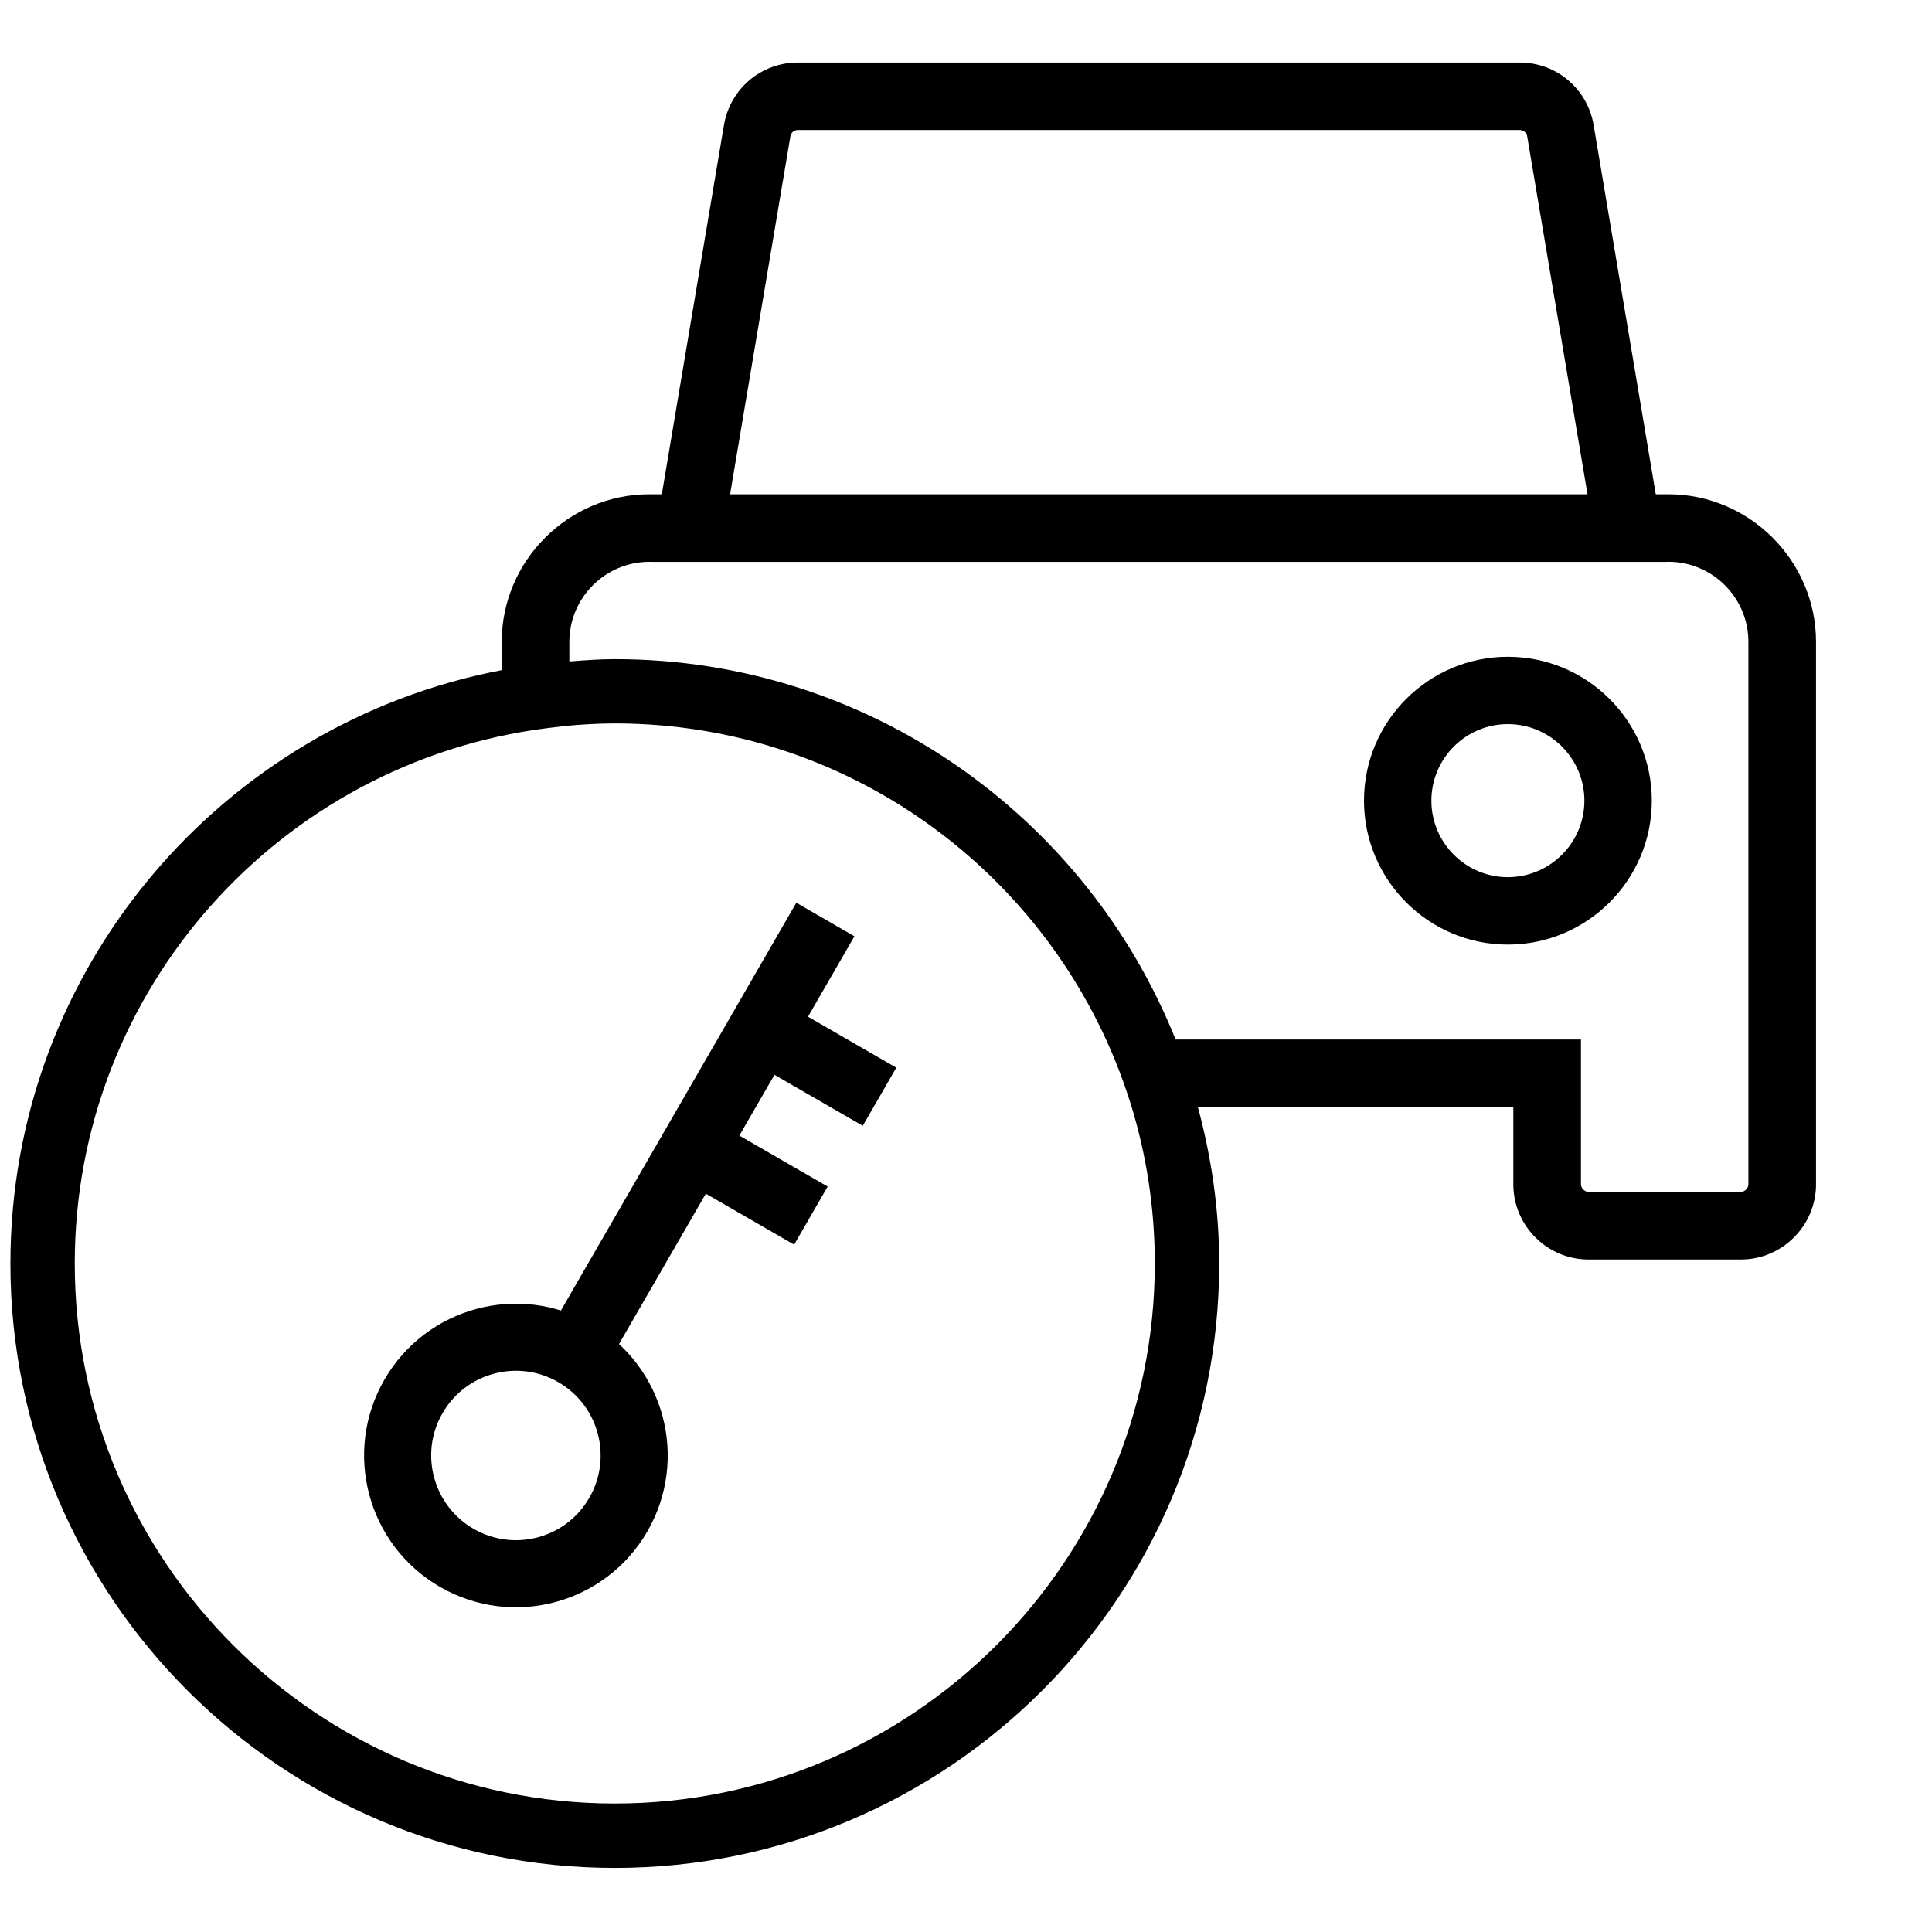 <svg xmlns="http://www.w3.org/2000/svg" width="36" height="36" viewBox="0 0 36 36">
    <g fill="none" fill-rule="evenodd">
        <g>
            <g>
                <g>
                    <path fill-rule="nonzero" d="M0 0H36V36H0z" transform="translate(-39 -691) translate(39 691)"/>
                    <path fill="#000001" d="M32.579 22.07c0 .068-.07.14-.14.14h-2.84c-.07 0-.14-.072-.14-.14v-2.7h-7.553c-1.662-4.149-5.716-7.088-10.45-7.088-.286 0-.566.021-.847.043v-.366c0-.82.67-1.49 1.49-1.49h.02v.001h18.947v-.002h.023c.82 0 1.49.67 1.49 1.491v10.11zM11.456 33.606c-5.548 0-10.063-4.515-10.063-10.063 0-5.118 3.844-9.347 8.794-9.974l.348-.042c.304-.028.61-.047.92-.047 4.496 0 8.31 2.965 9.598 7.04l.015.045c.292.941.45 1.941.45 2.978 0 5.548-4.514 10.063-10.062 10.063zM14.728 2.54c.01-.069.07-.118.139-.118h13.45c.07 0 .129.05.14.118l1.124 6.67H13.604l1.124-6.67zM31.09 9.21H30.853L29.695 2.33c-.114-.675-.693-1.165-1.377-1.165H14.867c-.684 0-1.263.49-1.377 1.165l-1.158 6.88h-.233c-1.51 0-2.75 1.24-2.75 2.75v.527c-5.206.99-9.155 5.567-9.155 11.057 0 6.211 5.052 11.262 11.262 11.262 6.21 0 11.262-5.05 11.262-11.262 0-1.01-.146-1.984-.397-2.915h5.878v1.44c0 .77.63 1.4 1.4 1.4h2.84c.77 0 1.4-.63 1.4-1.4V11.96c0-1.51-1.24-2.75-2.75-2.75z" transform="translate(-39 -691) translate(39 691)"/>
                    <path fill="#000001" d="M28.096 16.345c-.785 0-1.424-.64-1.424-1.426 0-.786.639-1.426 1.424-1.426.787 0 1.427.64 1.427 1.426 0 .786-.64 1.426-1.427 1.426m0-4.107c-1.477 0-2.68 1.203-2.68 2.68 0 1.48 1.203 2.683 2.68 2.683 1.48 0 2.683-1.203 2.683-2.682 0-1.478-1.203-2.681-2.683-2.681" transform="translate(-39 -691) translate(39 691)"/>
                </g>
                <g stroke="#000" stroke-width="1.25">
                    <g>
                        <path d="M2.583 9.329c1.217 0 2.203.986 2.203 2.204 0 1.216-.986 2.202-2.203 2.202-1.217 0-2.204-.986-2.204-2.202 0-1.218.987-2.204 2.204-2.204zM2.583 0L2.583 9.502M5.108 2.355L2.582 2.355M5.108 4.913L2.582 4.913" transform="translate(-39 -691) translate(39 691) rotate(30 -22.991 32.446)"/>
                    </g>
                </g>
            </g>
        </g>
    </g>
</svg>
